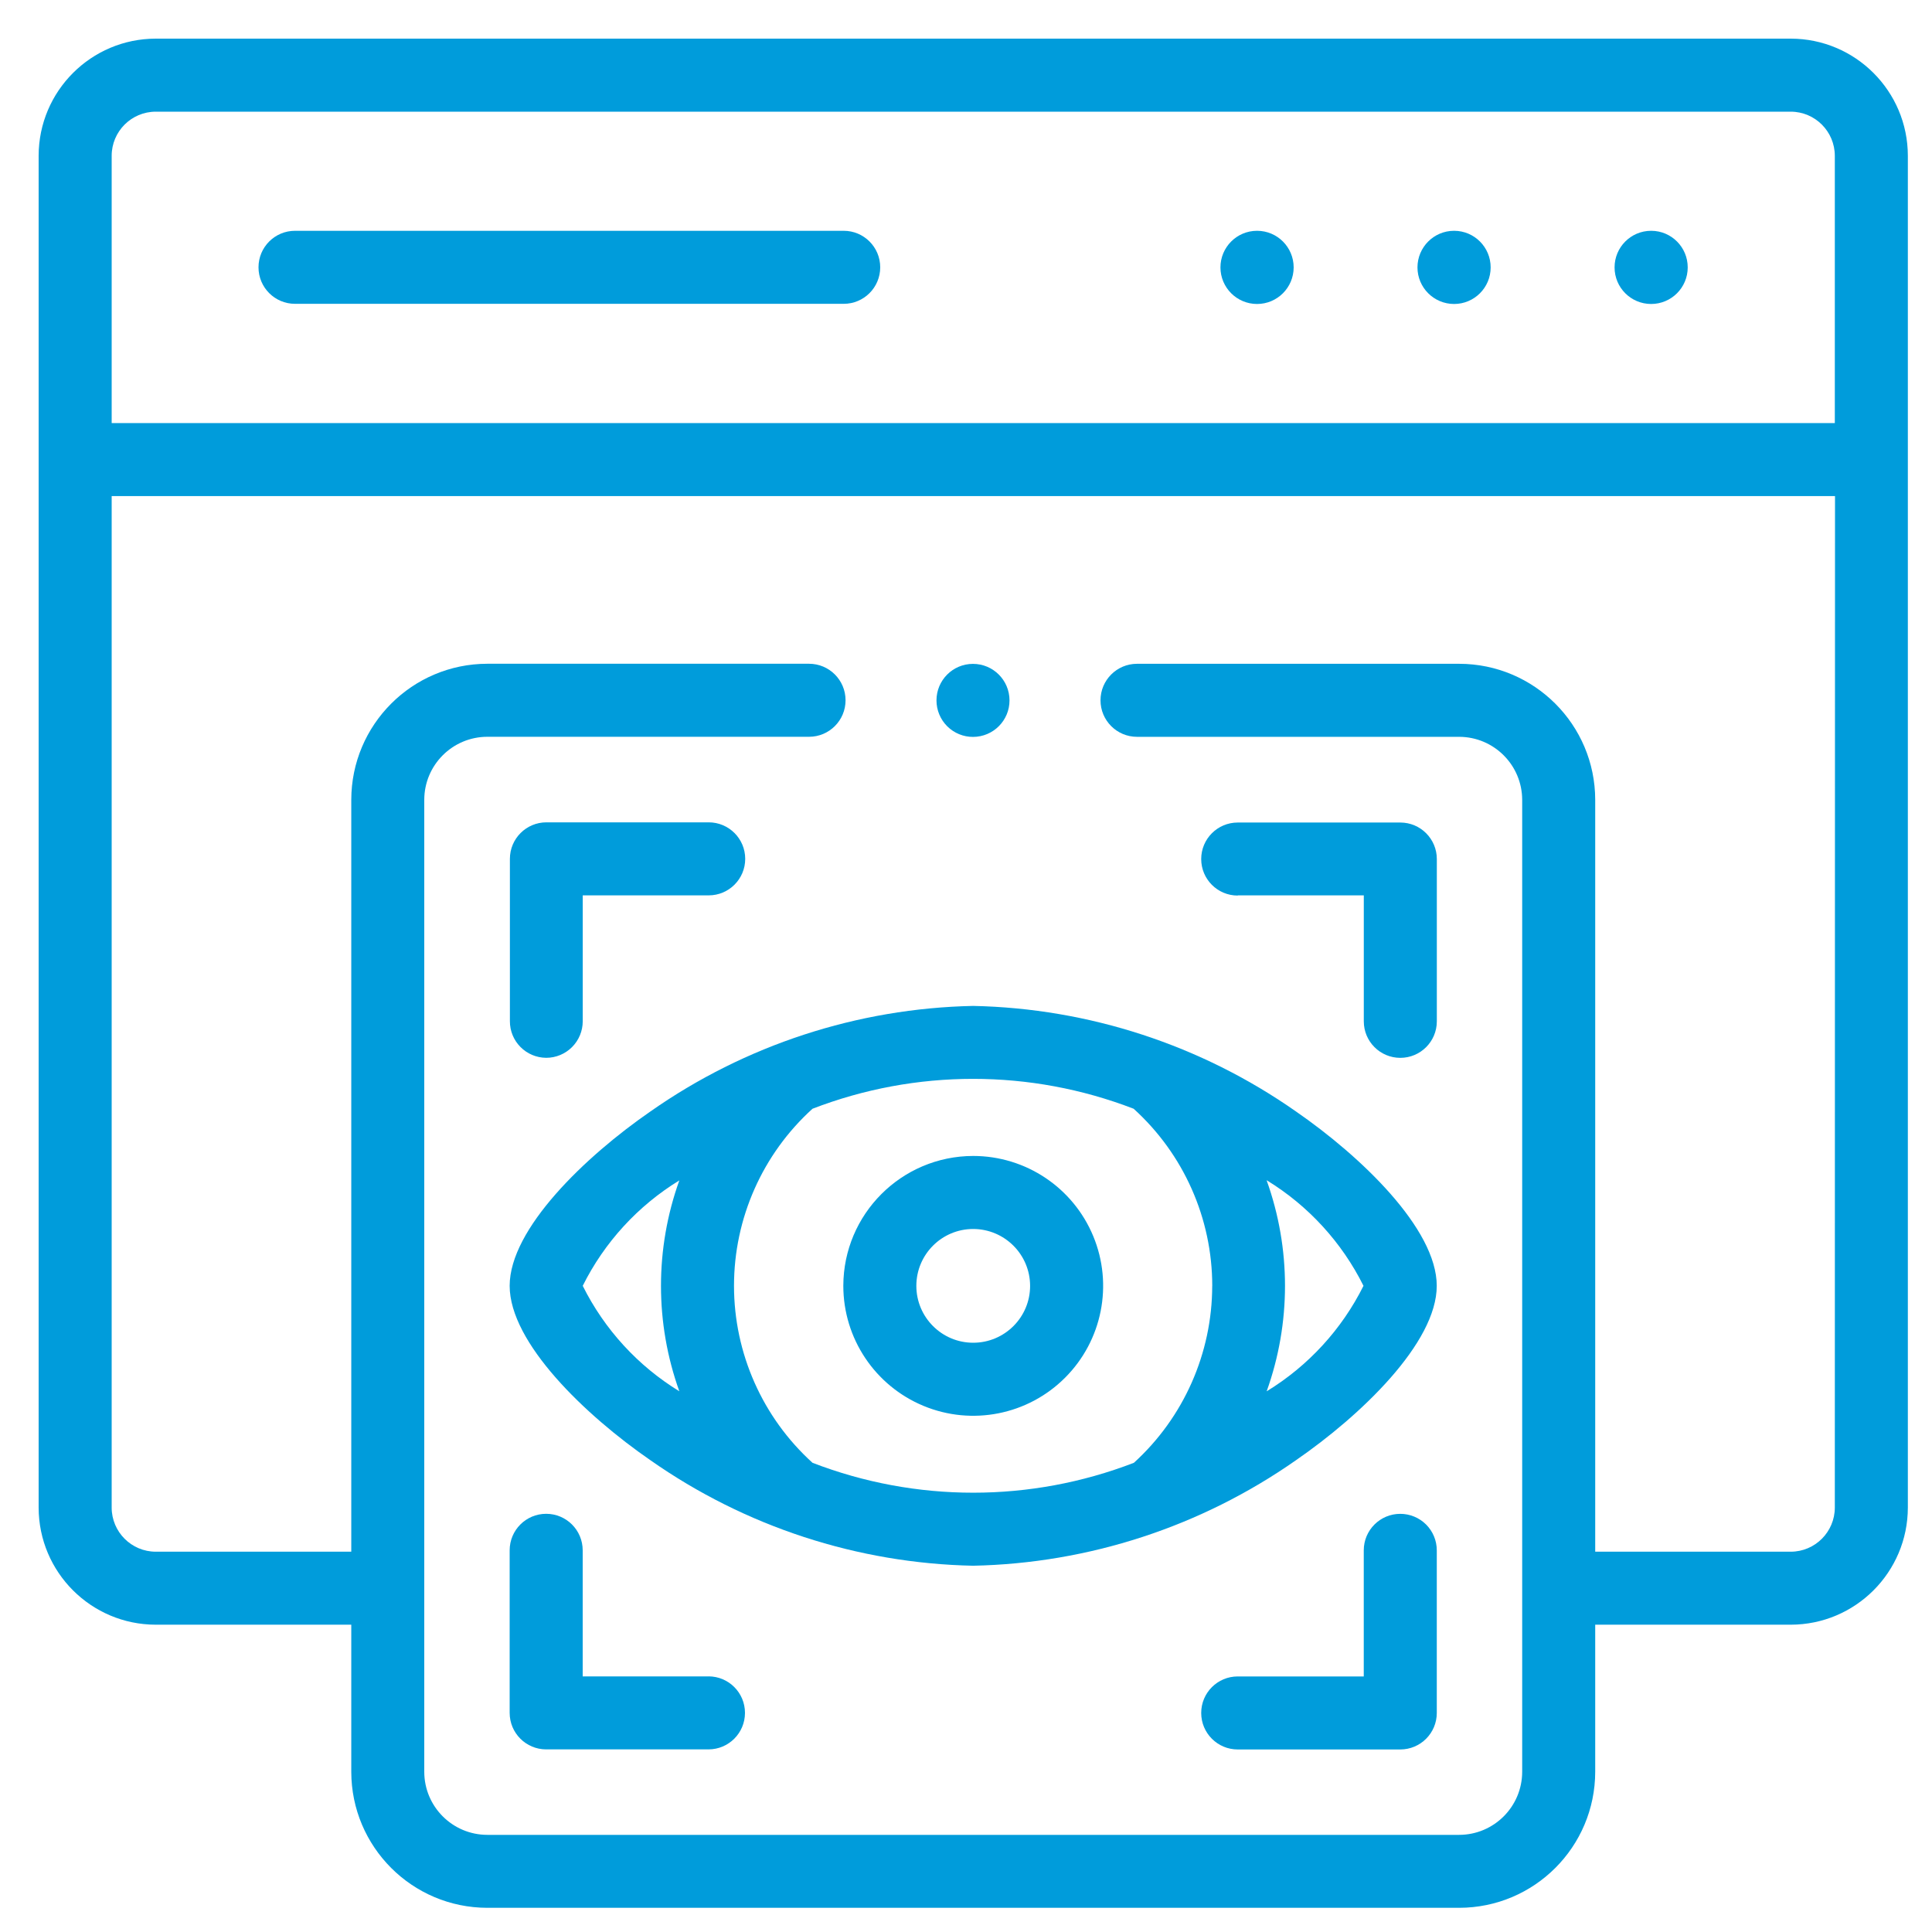<svg xmlns="http://www.w3.org/2000/svg" xmlns:xlink="http://www.w3.org/1999/xlink" width="50px" height="50px" viewBox="0 0 50 50" version="1.1"><title>Icon Viewable</title><desc>Created with Sketch.</desc><g id="Page-1" stroke="none" stroke-width="1" fill="none" fill-rule="evenodd"><g id="Captivate" transform="translate(-449, -76)" fill="#009CDB" fill-rule="nonzero"><g id="Icon-Viewable" transform="translate(450, 77)"><path d="M36.634,4.973 L36.629,4.973 C36.106,4.974 35.684,5.399 35.684,5.921 C35.685,6.444 36.109,6.867 36.632,6.867 C37.154,6.867 37.578,6.444 37.578,5.921 C37.579,5.399 37.157,4.974 36.634,4.973 L36.634,4.973 Z" id="Path_3584"></path><path d="M41.734,4.973 L41.729,4.973 C41.206,4.974 40.784,5.399 40.785,5.921 C40.785,6.444 41.209,6.867 41.731,6.867 C42.254,6.867 42.678,6.444 42.678,5.921 C42.679,5.399 42.257,4.974 41.734,4.973 L41.734,4.973 Z" id="Path_3585"></path><path d="M31.535,4.973 L31.53,4.973 C31.007,4.974 30.585,5.399 30.585,5.921 C30.586,6.444 31.01,6.867 31.532,6.867 C32.055,6.867 32.479,6.444 32.48,5.921 C32.48,5.399 32.058,4.974 31.535,4.973 L31.535,4.973 Z" id="Path_3586"></path><path d="M20.835,4.973 L6.635,4.973 C6.113,4.973 5.69,5.396 5.69,5.918 C5.69,6.44 6.113,6.863 6.635,6.863 L20.835,6.863 C21.357,6.863 21.78,6.44 21.78,5.918 C21.78,5.396 21.357,4.973 20.835,4.973 L20.835,4.973 Z" id="Path_3587"></path><path d="M45.344,0 L3.031,0 C1.358,0.002 0.002,1.358 0,3.031 L0,38.016 C0.002,39.689 1.358,41.045 3.031,41.047 L8.091,41.047 L8.091,44.853 C8.093,46.797 9.668,48.372 11.612,48.374 L36.763,48.374 C38.707,48.372 40.282,46.797 40.284,44.853 L40.284,41.047 L45.344,41.047 C47.017,41.045 48.373,39.689 48.375,38.016 L48.375,3.031 C48.373,1.358 47.017,0.002 45.344,0 Z M46.485,38.016 C46.484,38.646 45.974,39.157 45.344,39.158 L40.284,39.158 L40.284,19.7 C40.282,17.756 38.707,16.181 36.763,16.179 L28.426,16.179 C27.904,16.179 27.481,16.602 27.481,17.124 C27.481,17.646 27.904,18.069 28.426,18.069 L36.763,18.069 C37.663,18.071 38.392,18.8 38.394,19.7 L38.394,44.854 C38.393,45.755 37.663,46.485 36.762,46.486 L11.612,46.486 C10.711,46.485 9.981,45.755 9.98,44.854 L9.98,19.7 C9.981,18.799 10.711,18.069 11.612,18.068 L19.938,18.068 C20.46,18.068 20.883,17.645 20.883,17.123 C20.883,16.601 20.46,16.178 19.938,16.178 L11.612,16.178 C9.668,16.18 8.093,17.756 8.091,19.7 L8.091,39.158 L3.031,39.158 C2.401,39.157 1.891,38.646 1.89,38.016 L1.89,11.839 L46.49,11.839 L46.485,38.016 Z M46.485,9.949 L1.89,9.949 L1.89,3.031 C1.891,2.401 2.401,1.891 3.031,1.89 L45.344,1.89 C45.974,1.891 46.484,2.402 46.485,3.032 L46.485,9.949 Z" id="Path_3588"></path><path d="M13.136,26.376 C13.387,26.376 13.627,26.276 13.804,26.099 C13.981,25.922 14.081,25.682 14.081,25.431 L14.081,22.172 L17.341,22.172 C17.863,22.172 18.286,21.749 18.286,21.227 C18.286,20.705 17.863,20.282 17.341,20.282 L13.141,20.282 C12.619,20.282 12.196,20.705 12.196,21.227 L12.196,25.427 C12.194,25.949 12.614,26.373 13.136,26.376 L13.136,26.376 Z" id="Path_3589"></path><path d="M31.032,22.172 L34.295,22.172 L34.295,25.432 C34.295,25.954 34.718,26.377 35.24,26.377 C35.762,26.377 36.185,25.954 36.185,25.432 L36.185,21.232 C36.185,20.71 35.762,20.287 35.24,20.287 L31.032,20.287 C30.51,20.287 30.087,20.71 30.087,21.232 C30.087,21.754 30.51,22.177 31.032,22.177 L31.032,22.172 Z" id="Path_3590"></path><path d="M17.34,42.385 L14.08,42.385 L14.08,39.122 C14.08,38.6 13.657,38.177 13.135,38.177 C12.613,38.177 12.19,38.6 12.19,39.122 L12.19,43.329 C12.19,43.851 12.613,44.274 13.135,44.274 L17.335,44.274 C17.857,44.274 18.28,43.851 18.28,43.329 C18.28,42.807 17.857,42.384 17.335,42.384 L17.34,42.385 Z" id="Path_3591"></path><path d="M35.239,38.178 C34.717,38.178 34.294,38.601 34.294,39.123 L34.294,42.386 L31.032,42.386 C30.51,42.386 30.087,42.809 30.087,43.331 C30.087,43.853 30.51,44.276 31.032,44.276 L35.239,44.276 C35.761,44.276 36.184,43.853 36.184,43.331 L36.184,39.124 C36.184,38.873 36.085,38.633 35.908,38.455 C35.73,38.278 35.49,38.178 35.239,38.178 L35.239,38.178 Z" id="Path_3592"></path><path d="M20.825,32.277 C20.825,33.637 21.644,34.863 22.9,35.384 C24.156,35.905 25.603,35.617 26.564,34.655 C27.526,33.694 27.814,32.247 27.293,30.991 C26.772,29.735 25.546,28.916 24.186,28.916 C22.331,28.919 20.828,30.422 20.825,32.277 Z M25.659,32.277 C25.66,33.09 25.001,33.749 24.188,33.75 C23.376,33.751 22.716,33.092 22.715,32.28 C22.714,31.467 23.372,30.807 24.185,30.806 C24.998,30.807 25.657,31.464 25.659,32.277 L25.659,32.277 Z" id="Path_3593"></path><path d="M15.835,27.763 C14.154,28.923 12.19,30.801 12.19,32.277 C12.19,33.753 14.153,35.632 15.835,36.792 C18.286,38.51 21.193,39.46 24.185,39.521 C27.178,39.459 30.085,38.509 32.537,36.792 C34.219,35.633 36.183,33.754 36.183,32.277 C36.183,30.8 34.217,28.923 32.537,27.763 C30.085,26.045 27.178,25.095 24.185,25.033 C21.192,25.095 18.286,26.045 15.835,27.763 Z M14.081,32.277 C14.642,31.151 15.508,30.206 16.581,29.549 C15.948,31.313 15.948,33.242 16.581,35.006 C15.508,34.349 14.642,33.403 14.081,32.277 L14.081,32.277 Z M31.787,29.548 C32.86,30.205 33.726,31.151 34.287,32.277 C33.725,33.405 32.856,34.351 31.781,35.007 C32.414,33.242 32.414,31.313 31.781,29.548 L31.787,29.548 Z M30.372,32.277 C30.37,34.021 29.635,35.683 28.345,36.857 C25.669,37.889 22.704,37.889 20.028,36.857 C18.734,35.685 17.996,34.021 17.996,32.276 C17.996,30.53 18.734,28.866 20.028,27.694 C22.702,26.663 25.664,26.663 28.338,27.694 C29.633,28.866 30.372,30.531 30.373,32.277 L30.372,32.277 Z" id="Path_3594"></path><path d="M24.183,18.071 L24.183,18.071 C24.705,18.07 25.127,17.646 25.126,17.125 C25.125,16.603 24.702,16.181 24.18,16.181 C23.659,16.181 23.236,16.604 23.236,17.126 C23.236,17.378 23.336,17.619 23.514,17.796 C23.693,17.974 23.934,18.073 24.186,18.071 L24.183,18.071 Z" id="Path_3595"></path></g></g></g></svg>